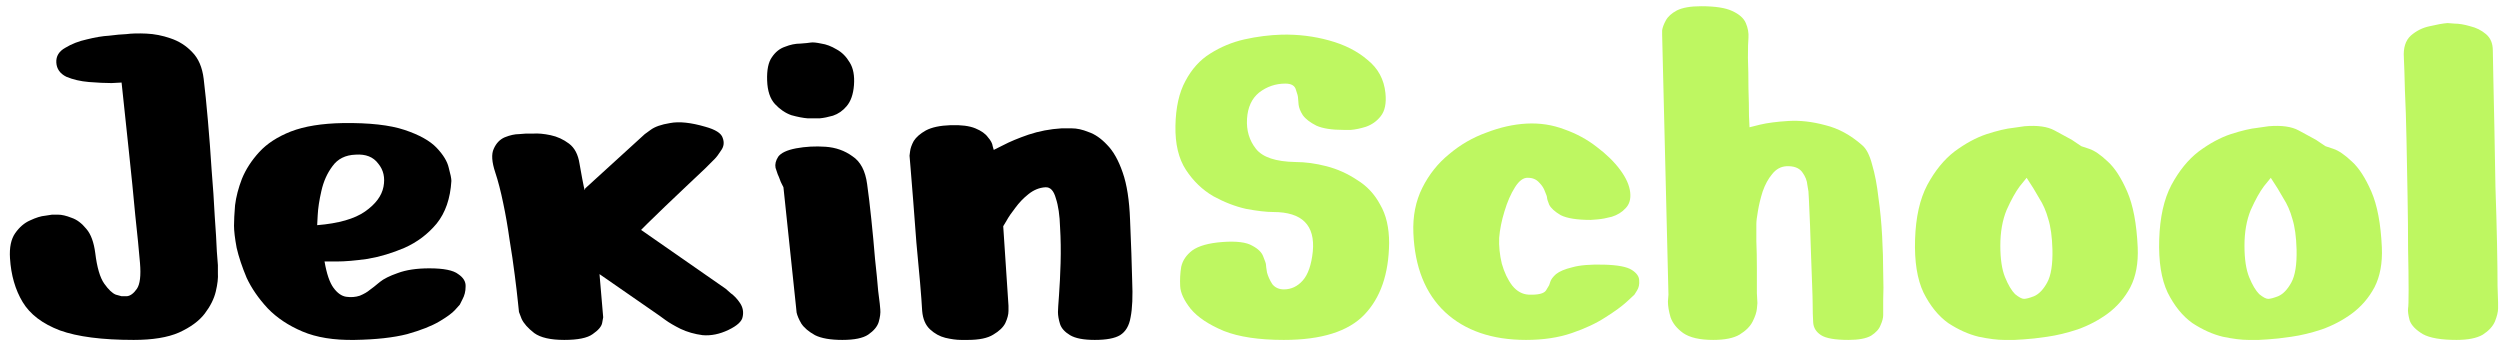 <?xml version="1.0" encoding="UTF-8"?> <svg xmlns="http://www.w3.org/2000/svg" width="228" height="31" viewBox="0 0 228 31" fill="none"><path d="M88.278 31C88.278 31 88.07 31 87.654 31C87.238 31 86.758 30.936 86.214 30.808C85.702 30.68 85.238 30.424 84.822 30.04C84.406 29.656 84.166 29.096 84.102 28.36C84.07 27.752 84.006 26.888 83.91 25.768C83.814 24.648 83.702 23.432 83.574 22.12C83.478 20.776 83.382 19.512 83.286 18.328C83.19 17.112 83.11 16.12 83.046 15.352C82.982 14.584 82.95 14.2 82.95 14.2C82.95 14.2 82.966 14.072 82.998 13.816C83.03 13.528 83.142 13.208 83.334 12.856C83.558 12.504 83.926 12.184 84.438 11.896C84.982 11.608 85.734 11.448 86.694 11.416C87.654 11.384 88.406 11.48 88.95 11.704C89.494 11.928 89.878 12.2 90.102 12.52C90.358 12.808 90.502 13.08 90.534 13.336C90.598 13.56 90.63 13.672 90.63 13.672C90.63 13.672 90.918 13.528 91.494 13.24C92.102 12.92 92.87 12.6 93.798 12.28C94.758 11.96 95.766 11.768 96.822 11.704C96.982 11.704 97.286 11.704 97.734 11.704C98.214 11.704 98.726 11.816 99.27 12.04C99.846 12.232 100.406 12.616 100.95 13.192C101.526 13.768 102.006 14.616 102.39 15.736C102.774 16.824 102.998 18.264 103.062 20.056C103.158 22.296 103.222 24.136 103.254 25.576C103.318 27.016 103.27 28.136 103.11 28.936C102.982 29.704 102.662 30.248 102.15 30.568C101.67 30.856 100.902 31 99.846 31C98.822 31 98.07 30.856 97.59 30.568C97.11 30.28 96.806 29.944 96.678 29.56C96.55 29.144 96.486 28.776 96.486 28.456C96.486 28.264 96.518 27.752 96.582 26.92C96.646 26.056 96.694 25.08 96.726 23.992C96.758 22.872 96.742 21.784 96.678 20.728C96.646 19.64 96.518 18.76 96.294 18.088C96.102 17.384 95.782 17.048 95.334 17.08C94.79 17.112 94.278 17.32 93.798 17.704C93.35 18.056 92.95 18.472 92.598 18.952C92.246 19.4 91.974 19.8 91.782 20.152C91.59 20.472 91.494 20.632 91.494 20.632L91.974 27.88C91.974 27.88 91.974 28.04 91.974 28.36C91.974 28.68 91.878 29.048 91.686 29.464C91.494 29.848 91.126 30.2 90.582 30.52C90.07 30.84 89.302 31 88.278 31Z" fill="black"></path><path d="M74.282 10.792C74.282 10.792 74.074 10.792 73.658 10.792C73.242 10.76 72.746 10.664 72.17 10.504C71.626 10.312 71.13 9.976 70.682 9.496C70.234 9.016 69.994 8.296 69.962 7.336C69.93 6.376 70.074 5.672 70.394 5.224C70.714 4.744 71.114 4.424 71.594 4.264C72.074 4.072 72.538 3.976 72.986 3.976C73.434 3.944 73.754 3.912 73.946 3.88C74.138 3.848 74.458 3.88 74.906 3.976C75.354 4.04 75.818 4.216 76.298 4.504C76.778 4.76 77.178 5.16 77.498 5.704C77.818 6.216 77.946 6.904 77.882 7.768C77.818 8.6 77.594 9.24 77.21 9.688C76.858 10.104 76.442 10.392 75.962 10.552C75.514 10.68 75.114 10.76 74.762 10.792C74.442 10.792 74.282 10.792 74.282 10.792ZM72.602 28.024L71.45 17.08C71.45 17.08 71.37 16.92 71.21 16.6C71.082 16.248 70.986 16.008 70.922 15.88C70.89 15.784 70.826 15.592 70.73 15.304C70.666 14.984 70.746 14.648 70.97 14.296C71.226 13.944 71.77 13.688 72.602 13.528C73.466 13.368 74.362 13.32 75.29 13.384C76.218 13.448 77.034 13.736 77.738 14.248C78.474 14.728 78.922 15.576 79.082 16.792C79.21 17.688 79.338 18.76 79.466 20.008C79.594 21.224 79.706 22.424 79.802 23.608C79.93 24.76 80.026 25.736 80.09 26.536C80.186 27.304 80.234 27.688 80.234 27.688C80.234 27.688 80.25 27.864 80.282 28.216C80.314 28.536 80.266 28.92 80.138 29.368C80.01 29.784 79.69 30.168 79.178 30.52C78.698 30.84 77.914 31 76.826 31C75.738 31 74.906 30.856 74.33 30.568C73.754 30.248 73.338 29.896 73.082 29.512C72.858 29.128 72.714 28.792 72.65 28.504C72.618 28.184 72.602 28.024 72.602 28.024Z" fill="black"></path><path d="M47.331 28.456C47.331 28.456 47.299 28.152 47.235 27.544C47.171 26.904 47.075 26.088 46.947 25.096C46.819 24.072 46.659 22.984 46.467 21.832C46.307 20.68 46.115 19.576 45.891 18.52C45.667 17.432 45.427 16.504 45.171 15.736C44.851 14.776 44.803 14.056 45.027 13.576C45.251 13.064 45.587 12.712 46.035 12.52C46.515 12.328 46.947 12.232 47.331 12.232C47.747 12.2 47.955 12.184 47.955 12.184C47.955 12.184 48.179 12.184 48.627 12.184C49.075 12.152 49.603 12.2 50.211 12.328C50.819 12.456 51.379 12.712 51.891 13.096C52.403 13.48 52.723 14.088 52.851 14.92C53.043 16.008 53.171 16.696 53.235 16.984C53.299 17.272 53.331 17.384 53.331 17.32C53.363 17.224 53.379 17.176 53.379 17.176L58.803 12.232C58.803 12.232 58.979 12.104 59.331 11.848C59.715 11.56 60.307 11.352 61.107 11.224C61.939 11.064 63.011 11.176 64.323 11.56C65.251 11.816 65.779 12.152 65.907 12.568C66.067 12.984 66.019 13.368 65.763 13.72C65.539 14.072 65.347 14.328 65.187 14.488C65.091 14.584 64.803 14.872 64.323 15.352C63.843 15.8 63.267 16.344 62.595 16.984C61.955 17.592 61.315 18.2 60.675 18.808C60.035 19.416 59.507 19.928 59.091 20.344C58.675 20.76 58.467 20.968 58.467 20.968L66.195 26.344C66.195 26.344 66.339 26.472 66.627 26.728C66.947 26.952 67.235 27.256 67.491 27.64C67.747 28.024 67.827 28.44 67.731 28.888C67.667 29.304 67.235 29.704 66.435 30.088C65.635 30.472 64.851 30.632 64.083 30.568C63.347 30.472 62.675 30.28 62.067 29.992C61.491 29.704 61.027 29.432 60.675 29.176C60.323 28.92 60.147 28.792 60.147 28.792L54.675 25L55.011 28.936C55.011 28.936 54.979 29.112 54.915 29.464C54.851 29.784 54.563 30.12 54.051 30.472C53.571 30.824 52.707 31 51.459 31C50.211 31 49.299 30.792 48.723 30.376C48.147 29.928 47.763 29.496 47.571 29.08C47.411 28.664 47.331 28.456 47.331 28.456Z" fill="black"></path><path d="M41.166 16.504C41.07 18.104 40.622 19.4 39.822 20.392C39.022 21.352 38.046 22.088 36.894 22.6C35.774 23.08 34.654 23.416 33.534 23.608C32.414 23.768 31.47 23.848 30.702 23.848C29.966 23.848 29.598 23.848 29.598 23.848C29.79 24.968 30.062 25.768 30.414 26.248C30.766 26.728 31.15 27 31.566 27.064C32.014 27.128 32.43 27.096 32.814 26.968C33.198 26.808 33.502 26.632 33.726 26.44C33.982 26.248 34.11 26.152 34.11 26.152C34.11 26.152 34.286 26.008 34.638 25.72C34.99 25.432 35.534 25.16 36.27 24.904C37.038 24.616 37.998 24.472 39.15 24.472C40.462 24.472 41.342 24.648 41.79 25C42.27 25.32 42.494 25.704 42.462 26.152C42.462 26.568 42.366 26.952 42.174 27.304C42.014 27.624 41.934 27.784 41.934 27.784C41.934 27.784 41.79 27.944 41.502 28.264C41.246 28.552 40.766 28.904 40.062 29.32C39.358 29.736 38.382 30.12 37.134 30.472C35.886 30.792 34.286 30.968 32.334 31C30.446 31.032 28.862 30.776 27.582 30.232C26.302 29.688 25.246 28.984 24.414 28.12C23.582 27.224 22.942 26.296 22.494 25.336C22.078 24.344 21.774 23.432 21.582 22.6C21.422 21.736 21.342 21.064 21.342 20.584C21.342 20.104 21.374 19.48 21.438 18.712C21.534 17.944 21.742 17.144 22.062 16.312C22.414 15.448 22.942 14.632 23.646 13.864C24.35 13.096 25.31 12.472 26.526 11.992C27.774 11.512 29.358 11.256 31.278 11.224C33.678 11.192 35.55 11.4 36.894 11.848C38.238 12.296 39.214 12.84 39.822 13.48C40.43 14.12 40.798 14.728 40.926 15.304C41.086 15.88 41.166 16.28 41.166 16.504ZM28.926 20.536C30.878 20.376 32.334 19.96 33.294 19.288C34.254 18.616 34.814 17.864 34.974 17.032C35.134 16.2 34.974 15.496 34.494 14.92C34.046 14.312 33.358 14.04 32.43 14.104C31.502 14.136 30.798 14.488 30.318 15.16C29.838 15.8 29.502 16.552 29.31 17.416C29.118 18.248 29.006 18.984 28.974 19.624C28.942 20.232 28.926 20.536 28.926 20.536Z" fill="black"></path><path d="M11.088 7.528C11.088 7.528 10.784 7.544 10.176 7.576C9.6 7.576 8.912 7.544 8.112 7.48C7.344 7.416 6.656 7.256 6.048 7C5.472 6.712 5.168 6.28 5.136 5.704C5.104 5.128 5.376 4.68 5.952 4.36C6.528 4.008 7.184 3.752 7.92 3.592C8.688 3.4 9.36 3.288 9.936 3.256C10.512 3.192 10.8 3.16 10.8 3.16C10.8 3.16 11.04 3.144 11.52 3.112C12 3.048 12.608 3.032 13.344 3.064C14.08 3.096 14.816 3.24 15.552 3.496C16.32 3.752 16.976 4.168 17.52 4.744C18.096 5.32 18.448 6.136 18.576 7.192C18.704 8.248 18.832 9.512 18.96 10.984C19.088 12.424 19.2 13.912 19.296 15.448C19.424 16.984 19.52 18.408 19.584 19.72C19.68 21.032 19.744 22.104 19.776 22.936C19.84 23.768 19.872 24.184 19.872 24.184C19.872 24.184 19.872 24.424 19.872 24.904C19.904 25.352 19.84 25.912 19.68 26.584C19.52 27.256 19.184 27.928 18.672 28.6C18.16 29.272 17.376 29.848 16.32 30.328C15.296 30.776 13.92 31 12.192 31C9.312 31 7.072 30.712 5.472 30.136C3.872 29.528 2.736 28.664 2.064 27.544C1.392 26.424 1.008 25.096 0.912 23.56C0.848 22.568 1.008 21.8 1.392 21.256C1.776 20.712 2.224 20.328 2.736 20.104C3.28 19.848 3.744 19.704 4.128 19.672C4.544 19.608 4.752 19.576 4.752 19.576C4.752 19.576 4.928 19.576 5.28 19.576C5.632 19.576 6.048 19.672 6.528 19.864C7.008 20.024 7.456 20.36 7.872 20.872C8.288 21.352 8.56 22.088 8.688 23.08C8.848 24.392 9.12 25.32 9.504 25.864C9.888 26.408 10.24 26.744 10.56 26.872C10.912 26.968 11.088 27.016 11.088 27.016C11.088 27.016 11.248 27.016 11.568 27.016C11.888 26.984 12.192 26.76 12.48 26.344C12.768 25.928 12.864 25.144 12.768 23.992C12.672 22.84 12.528 21.384 12.336 19.624C12.176 17.864 11.984 15.944 11.76 13.864C11.536 11.784 11.312 9.672 11.088 7.528Z" fill="black"></path><path d="M223.217 2.104C223.217 2.104 223.425 2.12 223.841 2.152C224.257 2.152 224.737 2.232 225.281 2.392C225.825 2.52 226.305 2.76 226.721 3.112C227.137 3.464 227.345 3.96 227.345 4.6C227.345 5.016 227.361 5.864 227.393 7.144C227.425 8.424 227.457 9.944 227.489 11.704C227.521 13.431 227.553 15.223 227.585 17.079C227.649 18.904 227.697 20.616 227.729 22.215C227.761 23.816 227.777 25.111 227.777 26.104C227.809 27.096 227.825 27.591 227.825 27.591C227.825 27.591 227.825 27.767 227.825 28.119C227.825 28.439 227.729 28.84 227.537 29.32C227.345 29.767 226.977 30.168 226.433 30.52C225.889 30.84 225.089 31 224.033 31C222.625 31 221.601 30.823 220.961 30.471C220.321 30.087 219.921 29.672 219.761 29.224C219.633 28.744 219.585 28.375 219.617 28.119C219.649 27.991 219.665 27.431 219.665 26.439C219.665 25.448 219.649 24.2 219.617 22.695C219.617 21.192 219.601 19.576 219.569 17.848C219.537 16.119 219.505 14.424 219.473 12.759C219.441 11.063 219.393 9.56 219.329 8.248C219.297 6.904 219.265 5.912 219.233 5.272C219.169 4.376 219.377 3.704 219.857 3.256C220.369 2.808 220.945 2.52 221.585 2.392C222.257 2.232 222.801 2.136 223.217 2.104Z" fill="#BEF761"></path><path d="M206.904 11.512C208.088 11.416 209 11.544 209.64 11.896C210.28 12.248 210.664 12.456 210.792 12.52C211.112 12.68 211.4 12.856 211.656 13.048C211.944 13.24 212.088 13.336 212.088 13.336C212.088 13.336 212.328 13.416 212.808 13.576C213.288 13.736 213.848 14.12 214.488 14.728C215.128 15.304 215.72 16.216 216.264 17.464C216.808 18.712 217.128 20.408 217.224 22.552C217.288 23.992 217.064 25.208 216.552 26.2C216.04 27.16 215.352 27.96 214.488 28.6C213.656 29.208 212.744 29.688 211.752 30.04C210.792 30.36 209.864 30.584 208.968 30.712C208.104 30.84 207.384 30.92 206.808 30.952C206.264 30.984 205.992 31 205.992 31C205.992 31 205.672 31 205.032 31C204.424 31 203.656 30.904 202.728 30.712C201.8 30.488 200.872 30.072 199.944 29.464C199.048 28.824 198.296 27.896 197.688 26.68C197.112 25.464 196.856 23.848 196.92 21.832C196.984 19.816 197.352 18.168 198.024 16.888C198.728 15.576 199.56 14.552 200.52 13.816C201.512 13.08 202.488 12.552 203.448 12.232C204.44 11.912 205.256 11.72 205.896 11.656C206.568 11.56 206.904 11.512 206.904 11.512ZM207.096 16.216C207.096 16.216 206.888 16.472 206.472 16.984C206.088 17.496 205.688 18.216 205.272 19.144C204.888 20.072 204.696 21.16 204.696 22.408C204.696 23.624 204.84 24.584 205.128 25.288C205.416 25.992 205.72 26.504 206.04 26.824C206.392 27.112 206.664 27.256 206.856 27.256C207.048 27.256 207.352 27.176 207.768 27.016C208.216 26.824 208.616 26.408 208.968 25.768C209.32 25.128 209.48 24.12 209.448 22.744C209.416 21.592 209.288 20.664 209.064 19.96C208.872 19.256 208.6 18.632 208.248 18.088C207.928 17.512 207.544 16.888 207.096 16.216Z" fill="#BEF761"></path><path d="M184.638 11.512C185.822 11.416 186.734 11.544 187.374 11.896C188.014 12.248 188.398 12.456 188.526 12.52C188.846 12.68 189.134 12.856 189.39 13.048C189.678 13.24 189.822 13.336 189.822 13.336C189.822 13.336 190.062 13.416 190.542 13.576C191.022 13.736 191.582 14.12 192.222 14.728C192.862 15.304 193.454 16.216 193.998 17.464C194.542 18.712 194.862 20.408 194.958 22.552C195.022 23.992 194.798 25.208 194.286 26.2C193.774 27.16 193.086 27.96 192.222 28.6C191.39 29.208 190.478 29.688 189.486 30.04C188.526 30.36 187.598 30.584 186.702 30.712C185.838 30.84 185.118 30.92 184.542 30.952C183.998 30.984 183.726 31 183.726 31C183.726 31 183.406 31 182.766 31C182.158 31 181.39 30.904 180.462 30.712C179.534 30.488 178.606 30.072 177.678 29.464C176.782 28.824 176.03 27.896 175.422 26.68C174.846 25.464 174.59 23.848 174.654 21.832C174.718 19.816 175.086 18.168 175.758 16.888C176.462 15.576 177.294 14.552 178.254 13.816C179.246 13.08 180.222 12.552 181.182 12.232C182.174 11.912 182.99 11.72 183.63 11.656C184.302 11.56 184.638 11.512 184.638 11.512ZM184.83 16.216C184.83 16.216 184.622 16.472 184.206 16.984C183.822 17.496 183.422 18.216 183.006 19.144C182.622 20.072 182.43 21.16 182.43 22.408C182.43 23.624 182.574 24.584 182.862 25.288C183.15 25.992 183.454 26.504 183.774 26.824C184.126 27.112 184.398 27.256 184.59 27.256C184.782 27.256 185.086 27.176 185.502 27.016C185.95 26.824 186.35 26.408 186.702 25.768C187.054 25.128 187.214 24.12 187.182 22.744C187.15 21.592 187.022 20.664 186.798 19.96C186.606 19.256 186.334 18.632 185.982 18.088C185.662 17.512 185.278 16.888 184.83 16.216Z" fill="#BEF761"></path><path d="M152.163 26.872L151.587 3.16C151.587 3.16 151.587 3.032 151.587 2.776C151.619 2.52 151.731 2.216 151.923 1.864C152.115 1.512 152.451 1.208 152.931 0.952C153.443 0.696 154.179 0.568 155.139 0.568C156.419 0.568 157.363 0.712 157.971 1C158.611 1.288 159.027 1.656 159.219 2.104C159.411 2.552 159.491 3 159.459 3.448C159.427 3.768 159.411 4.376 159.411 5.272C159.443 6.136 159.459 7.064 159.459 8.056C159.491 9.016 159.507 9.848 159.507 10.552C159.539 11.256 159.555 11.608 159.555 11.608C159.555 11.608 159.875 11.528 160.515 11.368C161.187 11.208 162.051 11.096 163.107 11.032C164.163 10.968 165.283 11.096 166.467 11.416C167.651 11.704 168.771 12.312 169.827 13.24C170.211 13.56 170.515 14.152 170.739 15.016C170.995 15.88 171.187 16.888 171.315 18.04C171.475 19.16 171.587 20.328 171.651 21.544C171.715 22.728 171.747 23.832 171.747 24.856C171.779 25.88 171.779 26.712 171.747 27.352C171.747 27.992 171.747 28.312 171.747 28.312C171.747 28.312 171.747 28.456 171.747 28.744C171.747 29 171.667 29.304 171.507 29.656C171.379 30.008 171.091 30.328 170.643 30.616C170.195 30.872 169.507 31 168.579 31C167.363 31 166.531 30.856 166.083 30.568C165.635 30.28 165.395 29.896 165.363 29.416C165.331 28.904 165.315 28.344 165.315 27.736C165.315 27.384 165.299 26.808 165.267 26.008C165.235 25.208 165.203 24.328 165.171 23.368C165.139 22.376 165.107 21.432 165.075 20.536C165.043 19.64 165.011 18.904 164.979 18.328C164.947 17.752 164.931 17.464 164.931 17.464C164.931 17.464 164.899 17.272 164.835 16.888C164.803 16.472 164.643 16.072 164.355 15.688C164.067 15.304 163.587 15.128 162.915 15.16C162.403 15.192 161.971 15.432 161.619 15.88C161.267 16.296 160.979 16.824 160.755 17.464C160.563 18.072 160.419 18.664 160.323 19.24C160.227 19.784 160.179 20.184 160.179 20.44C160.179 20.696 160.179 21.208 160.179 21.976C160.211 22.744 160.227 23.576 160.227 24.472C160.227 25.336 160.227 26.088 160.227 26.728C160.259 27.336 160.275 27.64 160.275 27.64C160.275 27.64 160.259 27.816 160.227 28.168C160.195 28.488 160.067 28.872 159.843 29.32C159.619 29.768 159.219 30.168 158.643 30.52C158.099 30.84 157.299 31 156.243 31C155.027 31 154.115 30.792 153.507 30.376C152.931 29.96 152.547 29.48 152.355 28.936C152.195 28.392 152.115 27.912 152.115 27.496C152.147 27.08 152.163 26.872 152.163 26.872Z" fill="#BEF761"></path><path d="M145.076 20.056C143.828 20.056 142.916 19.912 142.34 19.624C141.796 19.304 141.444 18.984 141.284 18.664C141.156 18.344 141.092 18.136 141.092 18.04C141.092 17.944 141.028 17.752 140.9 17.464C140.804 17.176 140.628 16.904 140.372 16.648C140.116 16.36 139.78 16.216 139.364 16.216C138.948 16.184 138.548 16.472 138.164 17.08C137.78 17.688 137.46 18.424 137.204 19.288C136.948 20.12 136.788 20.92 136.724 21.688C136.692 22.456 136.772 23.24 136.964 24.04C137.188 24.84 137.508 25.512 137.924 26.056C138.34 26.568 138.836 26.84 139.412 26.872C140.276 26.904 140.804 26.776 140.996 26.488C141.188 26.168 141.284 26.008 141.284 26.008C141.284 26.008 141.316 25.912 141.38 25.72C141.444 25.496 141.62 25.256 141.908 25C142.228 24.744 142.724 24.536 143.396 24.376C144.068 24.184 145.028 24.104 146.276 24.136C147.524 24.168 148.372 24.328 148.82 24.616C149.268 24.904 149.492 25.224 149.492 25.576C149.524 25.928 149.46 26.232 149.3 26.488C149.14 26.744 149.06 26.872 149.06 26.872C149.06 26.872 148.836 27.08 148.388 27.496C147.94 27.912 147.284 28.392 146.42 28.936C145.588 29.48 144.564 29.96 143.348 30.376C142.132 30.792 140.74 31 139.172 31C136.068 31 133.604 30.152 131.78 28.456C129.988 26.76 129.028 24.36 128.9 21.256C128.836 19.72 129.108 18.344 129.716 17.128C130.324 15.912 131.14 14.888 132.164 14.056C133.188 13.192 134.324 12.536 135.572 12.088C136.82 11.608 138.036 11.336 139.22 11.272C140.436 11.208 141.588 11.384 142.676 11.8C143.764 12.184 144.74 12.712 145.604 13.384C146.5 14.056 147.22 14.76 147.764 15.496C148.308 16.232 148.612 16.92 148.676 17.56C148.74 18.168 148.596 18.648 148.244 19C147.924 19.352 147.508 19.608 146.996 19.768C146.516 19.896 146.084 19.976 145.7 20.008C145.316 20.04 145.108 20.056 145.076 20.056Z" fill="#BEF761"></path><path d="M122.56 11.848C121.472 11.848 120.64 11.72 120.064 11.464C119.488 11.176 119.072 10.856 118.816 10.504C118.592 10.152 118.464 9.832 118.432 9.544C118.4 9.224 118.384 9.032 118.384 8.968C118.384 8.808 118.32 8.552 118.192 8.2C118.096 7.816 117.776 7.624 117.232 7.624C116.336 7.624 115.536 7.896 114.832 8.44C114.16 8.984 113.792 9.784 113.728 10.84C113.664 11.896 113.936 12.808 114.544 13.576C115.152 14.344 116.352 14.744 118.144 14.776C119.04 14.776 119.984 14.904 120.976 15.16C121.968 15.416 122.896 15.832 123.76 16.408C124.656 16.952 125.36 17.704 125.872 18.664C126.416 19.592 126.688 20.76 126.688 22.168C126.656 24.984 125.904 27.16 124.432 28.696C122.96 30.232 120.512 31 117.088 31C114.816 31 112.992 30.728 111.616 30.184C110.24 29.608 109.232 28.936 108.592 28.168C107.984 27.4 107.664 26.712 107.632 26.104C107.6 25.496 107.632 24.904 107.728 24.328C107.856 23.752 108.192 23.256 108.736 22.84C109.312 22.424 110.224 22.168 111.472 22.072C112.752 21.976 113.664 22.088 114.208 22.408C114.752 22.696 115.088 23.032 115.216 23.416C115.376 23.8 115.456 24.04 115.456 24.136C115.456 24.232 115.488 24.472 115.552 24.856C115.648 25.208 115.808 25.56 116.032 25.912C116.288 26.232 116.64 26.392 117.088 26.392C117.76 26.392 118.336 26.12 118.816 25.576C119.296 25.032 119.6 24.152 119.728 22.936C119.952 20.536 118.752 19.336 116.128 19.336C115.488 19.336 114.656 19.24 113.632 19.048C112.64 18.824 111.648 18.44 110.656 17.896C109.664 17.32 108.832 16.52 108.16 15.496C107.488 14.472 107.168 13.128 107.2 11.464C107.232 9.8 107.536 8.44 108.112 7.384C108.688 6.296 109.44 5.464 110.368 4.888C111.328 4.28 112.368 3.848 113.488 3.592C114.64 3.336 115.776 3.192 116.896 3.16C118.4 3.128 119.84 3.304 121.216 3.688C122.624 4.072 123.792 4.664 124.72 5.464C125.68 6.232 126.224 7.24 126.352 8.488C126.448 9.416 126.304 10.12 125.92 10.6C125.568 11.048 125.12 11.368 124.576 11.56C124.064 11.72 123.6 11.816 123.184 11.848C122.768 11.848 122.56 11.848 122.56 11.848Z" fill="#BEF761"></path></svg> 